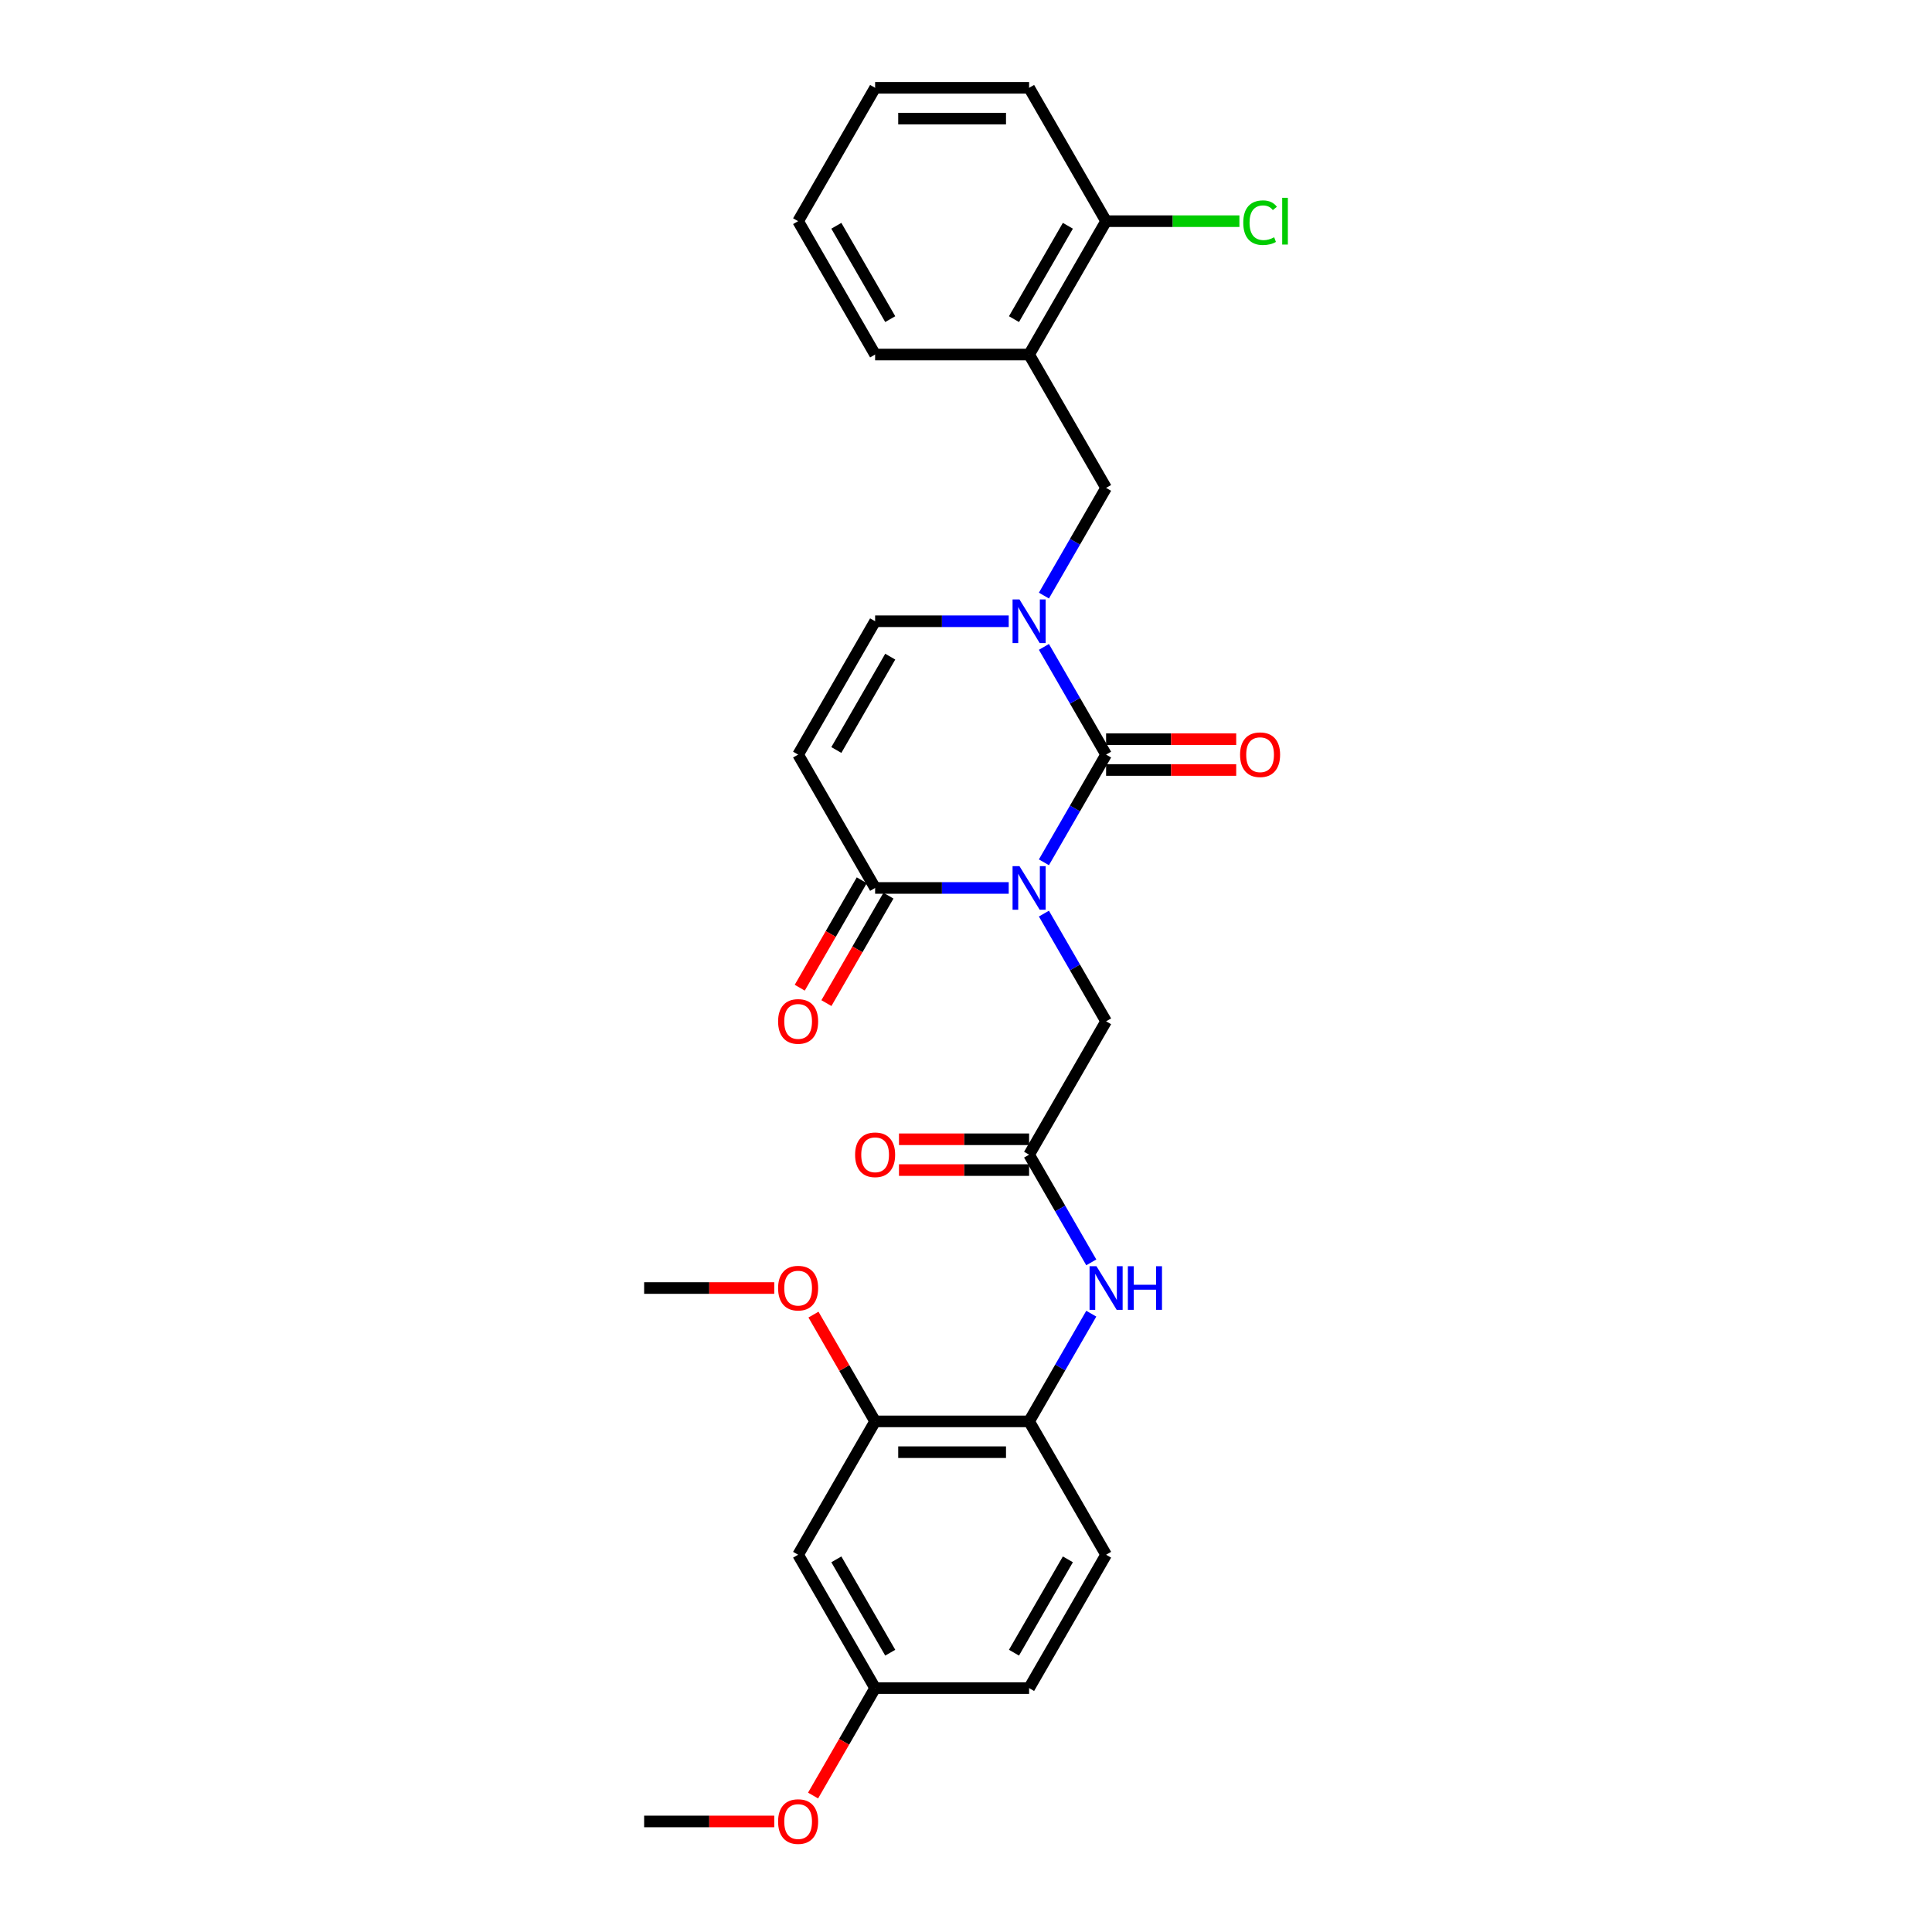 <?xml version='1.0' encoding='iso-8859-1'?>
<svg version='1.1' baseProfile='full'
              xmlns='http://www.w3.org/2000/svg'
                      xmlns:rdkit='http://www.rdkit.org/xml'
                      xmlns:xlink='http://www.w3.org/1999/xlink'
                  xml:space='preserve'
width='1000px' height='1000px' viewBox='0 0 1000 1000'>
<!-- END OF HEADER -->
<rect style='opacity:1.0;fill:#FFFFFF;stroke:none' width='1000' height='1000' x='0' y='0'> </rect>
<path class='bond-0' d='M 540.329,446.327 L 556.421,418.453' style='fill:none;fill-rule:evenodd;stroke:#0000FF;stroke-width:6px;stroke-linecap:butt;stroke-linejoin:miter;stroke-opacity:1' />
<path class='bond-0' d='M 556.421,418.453 L 572.514,390.58' style='fill:none;fill-rule:evenodd;stroke:#000000;stroke-width:6px;stroke-linecap:butt;stroke-linejoin:miter;stroke-opacity:1' />
<path class='bond-2' d='M 522.11,459.605 L 487.534,459.605' style='fill:none;fill-rule:evenodd;stroke:#0000FF;stroke-width:6px;stroke-linecap:butt;stroke-linejoin:miter;stroke-opacity:1' />
<path class='bond-2' d='M 487.534,459.605 L 452.959,459.605' style='fill:none;fill-rule:evenodd;stroke:#000000;stroke-width:6px;stroke-linecap:butt;stroke-linejoin:miter;stroke-opacity:1' />
<path class='bond-5' d='M 540.329,472.884 L 556.421,500.757' style='fill:none;fill-rule:evenodd;stroke:#0000FF;stroke-width:6px;stroke-linecap:butt;stroke-linejoin:miter;stroke-opacity:1' />
<path class='bond-5' d='M 556.421,500.757 L 572.514,528.63' style='fill:none;fill-rule:evenodd;stroke:#000000;stroke-width:6px;stroke-linecap:butt;stroke-linejoin:miter;stroke-opacity:1' />
<path class='bond-1' d='M 572.514,390.58 L 556.421,362.707' style='fill:none;fill-rule:evenodd;stroke:#000000;stroke-width:6px;stroke-linecap:butt;stroke-linejoin:miter;stroke-opacity:1' />
<path class='bond-1' d='M 556.421,362.707 L 540.329,334.834' style='fill:none;fill-rule:evenodd;stroke:#0000FF;stroke-width:6px;stroke-linecap:butt;stroke-linejoin:miter;stroke-opacity:1' />
<path class='bond-12' d='M 572.514,398.551 L 606.189,398.551' style='fill:none;fill-rule:evenodd;stroke:#000000;stroke-width:6px;stroke-linecap:butt;stroke-linejoin:miter;stroke-opacity:1' />
<path class='bond-12' d='M 606.189,398.551 L 639.863,398.551' style='fill:none;fill-rule:evenodd;stroke:#FF0000;stroke-width:6px;stroke-linecap:butt;stroke-linejoin:miter;stroke-opacity:1' />
<path class='bond-12' d='M 572.514,382.61 L 606.189,382.61' style='fill:none;fill-rule:evenodd;stroke:#000000;stroke-width:6px;stroke-linecap:butt;stroke-linejoin:miter;stroke-opacity:1' />
<path class='bond-12' d='M 606.189,382.61 L 639.863,382.61' style='fill:none;fill-rule:evenodd;stroke:#FF0000;stroke-width:6px;stroke-linecap:butt;stroke-linejoin:miter;stroke-opacity:1' />
<path class='bond-6' d='M 540.329,308.276 L 556.421,280.403' style='fill:none;fill-rule:evenodd;stroke:#0000FF;stroke-width:6px;stroke-linecap:butt;stroke-linejoin:miter;stroke-opacity:1' />
<path class='bond-6' d='M 556.421,280.403 L 572.514,252.53' style='fill:none;fill-rule:evenodd;stroke:#000000;stroke-width:6px;stroke-linecap:butt;stroke-linejoin:miter;stroke-opacity:1' />
<path class='bond-29' d='M 522.11,321.555 L 487.534,321.555' style='fill:none;fill-rule:evenodd;stroke:#0000FF;stroke-width:6px;stroke-linecap:butt;stroke-linejoin:miter;stroke-opacity:1' />
<path class='bond-29' d='M 487.534,321.555 L 452.959,321.555' style='fill:none;fill-rule:evenodd;stroke:#000000;stroke-width:6px;stroke-linecap:butt;stroke-linejoin:miter;stroke-opacity:1' />
<path class='bond-3' d='M 452.959,459.605 L 413.107,390.58' style='fill:none;fill-rule:evenodd;stroke:#000000;stroke-width:6px;stroke-linecap:butt;stroke-linejoin:miter;stroke-opacity:1' />
<path class='bond-14' d='M 446.057,455.62 L 430.001,483.43' style='fill:none;fill-rule:evenodd;stroke:#000000;stroke-width:6px;stroke-linecap:butt;stroke-linejoin:miter;stroke-opacity:1' />
<path class='bond-14' d='M 430.001,483.43 L 413.945,511.239' style='fill:none;fill-rule:evenodd;stroke:#FF0000;stroke-width:6px;stroke-linecap:butt;stroke-linejoin:miter;stroke-opacity:1' />
<path class='bond-14' d='M 459.862,463.59 L 443.806,491.4' style='fill:none;fill-rule:evenodd;stroke:#000000;stroke-width:6px;stroke-linecap:butt;stroke-linejoin:miter;stroke-opacity:1' />
<path class='bond-14' d='M 443.806,491.4 L 427.75,519.21' style='fill:none;fill-rule:evenodd;stroke:#FF0000;stroke-width:6px;stroke-linecap:butt;stroke-linejoin:miter;stroke-opacity:1' />
<path class='bond-4' d='M 413.107,390.58 L 452.959,321.555' style='fill:none;fill-rule:evenodd;stroke:#000000;stroke-width:6px;stroke-linecap:butt;stroke-linejoin:miter;stroke-opacity:1' />
<path class='bond-4' d='M 432.89,388.197 L 460.786,339.879' style='fill:none;fill-rule:evenodd;stroke:#000000;stroke-width:6px;stroke-linecap:butt;stroke-linejoin:miter;stroke-opacity:1' />
<path class='bond-7' d='M 572.514,528.63 L 532.662,597.656' style='fill:none;fill-rule:evenodd;stroke:#000000;stroke-width:6px;stroke-linecap:butt;stroke-linejoin:miter;stroke-opacity:1' />
<path class='bond-9' d='M 572.514,252.53 L 532.662,183.505' style='fill:none;fill-rule:evenodd;stroke:#000000;stroke-width:6px;stroke-linecap:butt;stroke-linejoin:miter;stroke-opacity:1' />
<path class='bond-8' d='M 532.662,597.656 L 548.755,625.529' style='fill:none;fill-rule:evenodd;stroke:#000000;stroke-width:6px;stroke-linecap:butt;stroke-linejoin:miter;stroke-opacity:1' />
<path class='bond-8' d='M 548.755,625.529 L 564.848,653.402' style='fill:none;fill-rule:evenodd;stroke:#0000FF;stroke-width:6px;stroke-linecap:butt;stroke-linejoin:miter;stroke-opacity:1' />
<path class='bond-16' d='M 532.662,589.685 L 498.988,589.685' style='fill:none;fill-rule:evenodd;stroke:#000000;stroke-width:6px;stroke-linecap:butt;stroke-linejoin:miter;stroke-opacity:1' />
<path class='bond-16' d='M 498.988,589.685 L 465.313,589.685' style='fill:none;fill-rule:evenodd;stroke:#FF0000;stroke-width:6px;stroke-linecap:butt;stroke-linejoin:miter;stroke-opacity:1' />
<path class='bond-16' d='M 532.662,605.626 L 498.988,605.626' style='fill:none;fill-rule:evenodd;stroke:#000000;stroke-width:6px;stroke-linecap:butt;stroke-linejoin:miter;stroke-opacity:1' />
<path class='bond-16' d='M 498.988,605.626 L 465.313,605.626' style='fill:none;fill-rule:evenodd;stroke:#FF0000;stroke-width:6px;stroke-linecap:butt;stroke-linejoin:miter;stroke-opacity:1' />
<path class='bond-10' d='M 564.848,679.959 L 548.755,707.833' style='fill:none;fill-rule:evenodd;stroke:#0000FF;stroke-width:6px;stroke-linecap:butt;stroke-linejoin:miter;stroke-opacity:1' />
<path class='bond-10' d='M 548.755,707.833 L 532.662,735.706' style='fill:none;fill-rule:evenodd;stroke:#000000;stroke-width:6px;stroke-linecap:butt;stroke-linejoin:miter;stroke-opacity:1' />
<path class='bond-15' d='M 532.662,183.505 L 572.514,114.48' style='fill:none;fill-rule:evenodd;stroke:#000000;stroke-width:6px;stroke-linecap:butt;stroke-linejoin:miter;stroke-opacity:1' />
<path class='bond-15' d='M 524.835,165.181 L 552.731,116.863' style='fill:none;fill-rule:evenodd;stroke:#000000;stroke-width:6px;stroke-linecap:butt;stroke-linejoin:miter;stroke-opacity:1' />
<path class='bond-23' d='M 532.662,183.505 L 452.959,183.505' style='fill:none;fill-rule:evenodd;stroke:#000000;stroke-width:6px;stroke-linecap:butt;stroke-linejoin:miter;stroke-opacity:1' />
<path class='bond-11' d='M 532.662,735.706 L 452.959,735.706' style='fill:none;fill-rule:evenodd;stroke:#000000;stroke-width:6px;stroke-linecap:butt;stroke-linejoin:miter;stroke-opacity:1' />
<path class='bond-11' d='M 520.707,751.647 L 464.915,751.647' style='fill:none;fill-rule:evenodd;stroke:#000000;stroke-width:6px;stroke-linecap:butt;stroke-linejoin:miter;stroke-opacity:1' />
<path class='bond-17' d='M 532.662,735.706 L 572.514,804.731' style='fill:none;fill-rule:evenodd;stroke:#000000;stroke-width:6px;stroke-linecap:butt;stroke-linejoin:miter;stroke-opacity:1' />
<path class='bond-13' d='M 452.959,735.706 L 413.107,804.731' style='fill:none;fill-rule:evenodd;stroke:#000000;stroke-width:6px;stroke-linecap:butt;stroke-linejoin:miter;stroke-opacity:1' />
<path class='bond-21' d='M 452.959,735.706 L 437.004,708.072' style='fill:none;fill-rule:evenodd;stroke:#000000;stroke-width:6px;stroke-linecap:butt;stroke-linejoin:miter;stroke-opacity:1' />
<path class='bond-21' d='M 437.004,708.072 L 421.05,680.438' style='fill:none;fill-rule:evenodd;stroke:#FF0000;stroke-width:6px;stroke-linecap:butt;stroke-linejoin:miter;stroke-opacity:1' />
<path class='bond-30' d='M 413.107,804.731 L 452.959,873.756' style='fill:none;fill-rule:evenodd;stroke:#000000;stroke-width:6px;stroke-linecap:butt;stroke-linejoin:miter;stroke-opacity:1' />
<path class='bond-30' d='M 432.89,807.114 L 460.786,855.432' style='fill:none;fill-rule:evenodd;stroke:#000000;stroke-width:6px;stroke-linecap:butt;stroke-linejoin:miter;stroke-opacity:1' />
<path class='bond-19' d='M 572.514,114.48 L 607.018,114.48' style='fill:none;fill-rule:evenodd;stroke:#000000;stroke-width:6px;stroke-linecap:butt;stroke-linejoin:miter;stroke-opacity:1' />
<path class='bond-19' d='M 607.018,114.48 L 641.521,114.48' style='fill:none;fill-rule:evenodd;stroke:#00CC00;stroke-width:6px;stroke-linecap:butt;stroke-linejoin:miter;stroke-opacity:1' />
<path class='bond-24' d='M 572.514,114.48 L 532.662,45.455' style='fill:none;fill-rule:evenodd;stroke:#000000;stroke-width:6px;stroke-linecap:butt;stroke-linejoin:miter;stroke-opacity:1' />
<path class='bond-20' d='M 572.514,804.731 L 532.662,873.756' style='fill:none;fill-rule:evenodd;stroke:#000000;stroke-width:6px;stroke-linecap:butt;stroke-linejoin:miter;stroke-opacity:1' />
<path class='bond-20' d='M 552.731,807.114 L 524.835,855.432' style='fill:none;fill-rule:evenodd;stroke:#000000;stroke-width:6px;stroke-linecap:butt;stroke-linejoin:miter;stroke-opacity:1' />
<path class='bond-18' d='M 452.959,873.756 L 532.662,873.756' style='fill:none;fill-rule:evenodd;stroke:#000000;stroke-width:6px;stroke-linecap:butt;stroke-linejoin:miter;stroke-opacity:1' />
<path class='bond-22' d='M 452.959,873.756 L 436.903,901.566' style='fill:none;fill-rule:evenodd;stroke:#000000;stroke-width:6px;stroke-linecap:butt;stroke-linejoin:miter;stroke-opacity:1' />
<path class='bond-22' d='M 436.903,901.566 L 420.847,929.375' style='fill:none;fill-rule:evenodd;stroke:#FF0000;stroke-width:6px;stroke-linecap:butt;stroke-linejoin:miter;stroke-opacity:1' />
<path class='bond-25' d='M 400.753,666.681 L 367.079,666.681' style='fill:none;fill-rule:evenodd;stroke:#FF0000;stroke-width:6px;stroke-linecap:butt;stroke-linejoin:miter;stroke-opacity:1' />
<path class='bond-25' d='M 367.079,666.681 L 333.404,666.681' style='fill:none;fill-rule:evenodd;stroke:#000000;stroke-width:6px;stroke-linecap:butt;stroke-linejoin:miter;stroke-opacity:1' />
<path class='bond-26' d='M 400.753,942.781 L 367.079,942.781' style='fill:none;fill-rule:evenodd;stroke:#FF0000;stroke-width:6px;stroke-linecap:butt;stroke-linejoin:miter;stroke-opacity:1' />
<path class='bond-26' d='M 367.079,942.781 L 333.404,942.781' style='fill:none;fill-rule:evenodd;stroke:#000000;stroke-width:6px;stroke-linecap:butt;stroke-linejoin:miter;stroke-opacity:1' />
<path class='bond-27' d='M 452.959,183.505 L 413.107,114.48' style='fill:none;fill-rule:evenodd;stroke:#000000;stroke-width:6px;stroke-linecap:butt;stroke-linejoin:miter;stroke-opacity:1' />
<path class='bond-27' d='M 460.786,165.181 L 432.89,116.863' style='fill:none;fill-rule:evenodd;stroke:#000000;stroke-width:6px;stroke-linecap:butt;stroke-linejoin:miter;stroke-opacity:1' />
<path class='bond-31' d='M 532.662,45.455 L 452.959,45.455' style='fill:none;fill-rule:evenodd;stroke:#000000;stroke-width:6px;stroke-linecap:butt;stroke-linejoin:miter;stroke-opacity:1' />
<path class='bond-31' d='M 520.707,61.395 L 464.915,61.395' style='fill:none;fill-rule:evenodd;stroke:#000000;stroke-width:6px;stroke-linecap:butt;stroke-linejoin:miter;stroke-opacity:1' />
<path class='bond-28' d='M 413.107,114.48 L 452.959,45.455' style='fill:none;fill-rule:evenodd;stroke:#000000;stroke-width:6px;stroke-linecap:butt;stroke-linejoin:miter;stroke-opacity:1' />
<path  class='atom-0' d='M 527.673 448.319
L 535.069 460.275
Q 535.803 461.454, 536.982 463.59
Q 538.162 465.727, 538.226 465.854
L 538.226 448.319
L 541.223 448.319
L 541.223 470.891
L 538.13 470.891
L 530.192 457.82
Q 529.267 456.29, 528.279 454.536
Q 527.322 452.783, 527.035 452.241
L 527.035 470.891
L 524.102 470.891
L 524.102 448.319
L 527.673 448.319
' fill='#0000FF'/>
<path  class='atom-2' d='M 527.673 310.269
L 535.069 322.225
Q 535.803 323.404, 536.982 325.54
Q 538.162 327.676, 538.226 327.804
L 538.226 310.269
L 541.223 310.269
L 541.223 332.841
L 538.13 332.841
L 530.192 319.77
Q 529.267 318.239, 528.279 316.486
Q 527.322 314.732, 527.035 314.19
L 527.035 332.841
L 524.102 332.841
L 524.102 310.269
L 527.673 310.269
' fill='#0000FF'/>
<path  class='atom-9' d='M 567.525 655.395
L 574.921 667.35
Q 575.654 668.53, 576.834 670.666
Q 578.014 672.802, 578.077 672.929
L 578.077 655.395
L 581.074 655.395
L 581.074 677.967
L 577.982 677.967
L 570.043 664.895
Q 569.119 663.365, 568.13 661.612
Q 567.174 659.858, 566.887 659.316
L 566.887 677.967
L 563.954 677.967
L 563.954 655.395
L 567.525 655.395
' fill='#0000FF'/>
<path  class='atom-9' d='M 583.784 655.395
L 586.845 655.395
L 586.845 664.991
L 598.386 664.991
L 598.386 655.395
L 601.446 655.395
L 601.446 677.967
L 598.386 677.967
L 598.386 667.542
L 586.845 667.542
L 586.845 677.967
L 583.784 677.967
L 583.784 655.395
' fill='#0000FF'/>
<path  class='atom-13' d='M 641.856 390.644
Q 641.856 385.224, 644.534 382.195
Q 647.212 379.167, 652.217 379.167
Q 657.223 379.167, 659.901 382.195
Q 662.579 385.224, 662.579 390.644
Q 662.579 396.128, 659.869 399.252
Q 657.159 402.344, 652.217 402.344
Q 647.244 402.344, 644.534 399.252
Q 641.856 396.159, 641.856 390.644
M 652.217 399.794
Q 655.661 399.794, 657.51 397.498
Q 659.391 395.171, 659.391 390.644
Q 659.391 386.212, 657.51 383.981
Q 655.661 381.717, 652.217 381.717
Q 648.774 381.717, 646.893 383.949
Q 645.044 386.181, 645.044 390.644
Q 645.044 395.203, 646.893 397.498
Q 648.774 399.794, 652.217 399.794
' fill='#FF0000'/>
<path  class='atom-15' d='M 402.746 528.694
Q 402.746 523.274, 405.424 520.246
Q 408.102 517.217, 413.107 517.217
Q 418.113 517.217, 420.791 520.246
Q 423.469 523.274, 423.469 528.694
Q 423.469 534.178, 420.759 537.302
Q 418.049 540.395, 413.107 540.395
Q 408.134 540.395, 405.424 537.302
Q 402.746 534.21, 402.746 528.694
M 413.107 537.844
Q 416.551 537.844, 418.4 535.549
Q 420.281 533.221, 420.281 528.694
Q 420.281 524.263, 418.4 522.031
Q 416.551 519.767, 413.107 519.767
Q 409.664 519.767, 407.783 521.999
Q 405.934 524.231, 405.934 528.694
Q 405.934 533.253, 407.783 535.549
Q 409.664 537.844, 413.107 537.844
' fill='#FF0000'/>
<path  class='atom-17' d='M 442.598 597.719
Q 442.598 592.3, 445.276 589.271
Q 447.954 586.242, 452.959 586.242
Q 457.964 586.242, 460.642 589.271
Q 463.321 592.3, 463.321 597.719
Q 463.321 603.203, 460.611 606.327
Q 457.901 609.42, 452.959 609.42
Q 447.986 609.42, 445.276 606.327
Q 442.598 603.235, 442.598 597.719
M 452.959 606.869
Q 456.402 606.869, 458.251 604.574
Q 460.132 602.247, 460.132 597.719
Q 460.132 593.288, 458.251 591.056
Q 456.402 588.793, 452.959 588.793
Q 449.516 588.793, 447.635 591.024
Q 445.786 593.256, 445.786 597.719
Q 445.786 602.278, 447.635 604.574
Q 449.516 606.869, 452.959 606.869
' fill='#FF0000'/>
<path  class='atom-20' d='M 643.514 115.261
Q 643.514 109.65, 646.128 106.717
Q 648.774 103.752, 653.78 103.752
Q 658.434 103.752, 660.921 107.035
L 658.817 108.757
Q 657 106.366, 653.78 106.366
Q 650.368 106.366, 648.551 108.661
Q 646.766 110.925, 646.766 115.261
Q 646.766 119.724, 648.615 122.02
Q 650.496 124.315, 654.13 124.315
Q 656.617 124.315, 659.518 122.817
L 660.411 125.208
Q 659.231 125.973, 657.446 126.419
Q 655.661 126.866, 653.684 126.866
Q 648.774 126.866, 646.128 123.869
Q 643.514 120.872, 643.514 115.261
' fill='#00CC00'/>
<path  class='atom-20' d='M 663.663 102.381
L 666.596 102.381
L 666.596 126.579
L 663.663 126.579
L 663.663 102.381
' fill='#00CC00'/>
<path  class='atom-22' d='M 402.746 666.744
Q 402.746 661.325, 405.424 658.296
Q 408.102 655.267, 413.107 655.267
Q 418.113 655.267, 420.791 658.296
Q 423.469 661.325, 423.469 666.744
Q 423.469 672.228, 420.759 675.352
Q 418.049 678.445, 413.107 678.445
Q 408.134 678.445, 405.424 675.352
Q 402.746 672.26, 402.746 666.744
M 413.107 675.894
Q 416.551 675.894, 418.4 673.599
Q 420.281 671.272, 420.281 666.744
Q 420.281 662.313, 418.4 660.081
Q 416.551 657.818, 413.107 657.818
Q 409.664 657.818, 407.783 660.049
Q 405.934 662.281, 405.934 666.744
Q 405.934 671.304, 407.783 673.599
Q 409.664 675.894, 413.107 675.894
' fill='#FF0000'/>
<path  class='atom-23' d='M 402.746 942.845
Q 402.746 937.425, 405.424 934.396
Q 408.102 931.368, 413.107 931.368
Q 418.113 931.368, 420.791 934.396
Q 423.469 937.425, 423.469 942.845
Q 423.469 948.329, 420.759 951.453
Q 418.049 954.545, 413.107 954.545
Q 408.134 954.545, 405.424 951.453
Q 402.746 948.36, 402.746 942.845
M 413.107 951.995
Q 416.551 951.995, 418.4 949.699
Q 420.281 947.372, 420.281 942.845
Q 420.281 938.413, 418.4 936.182
Q 416.551 933.918, 413.107 933.918
Q 409.664 933.918, 407.783 936.15
Q 405.934 938.382, 405.934 942.845
Q 405.934 947.404, 407.783 949.699
Q 409.664 951.995, 413.107 951.995
' fill='#FF0000'/>
</svg>

